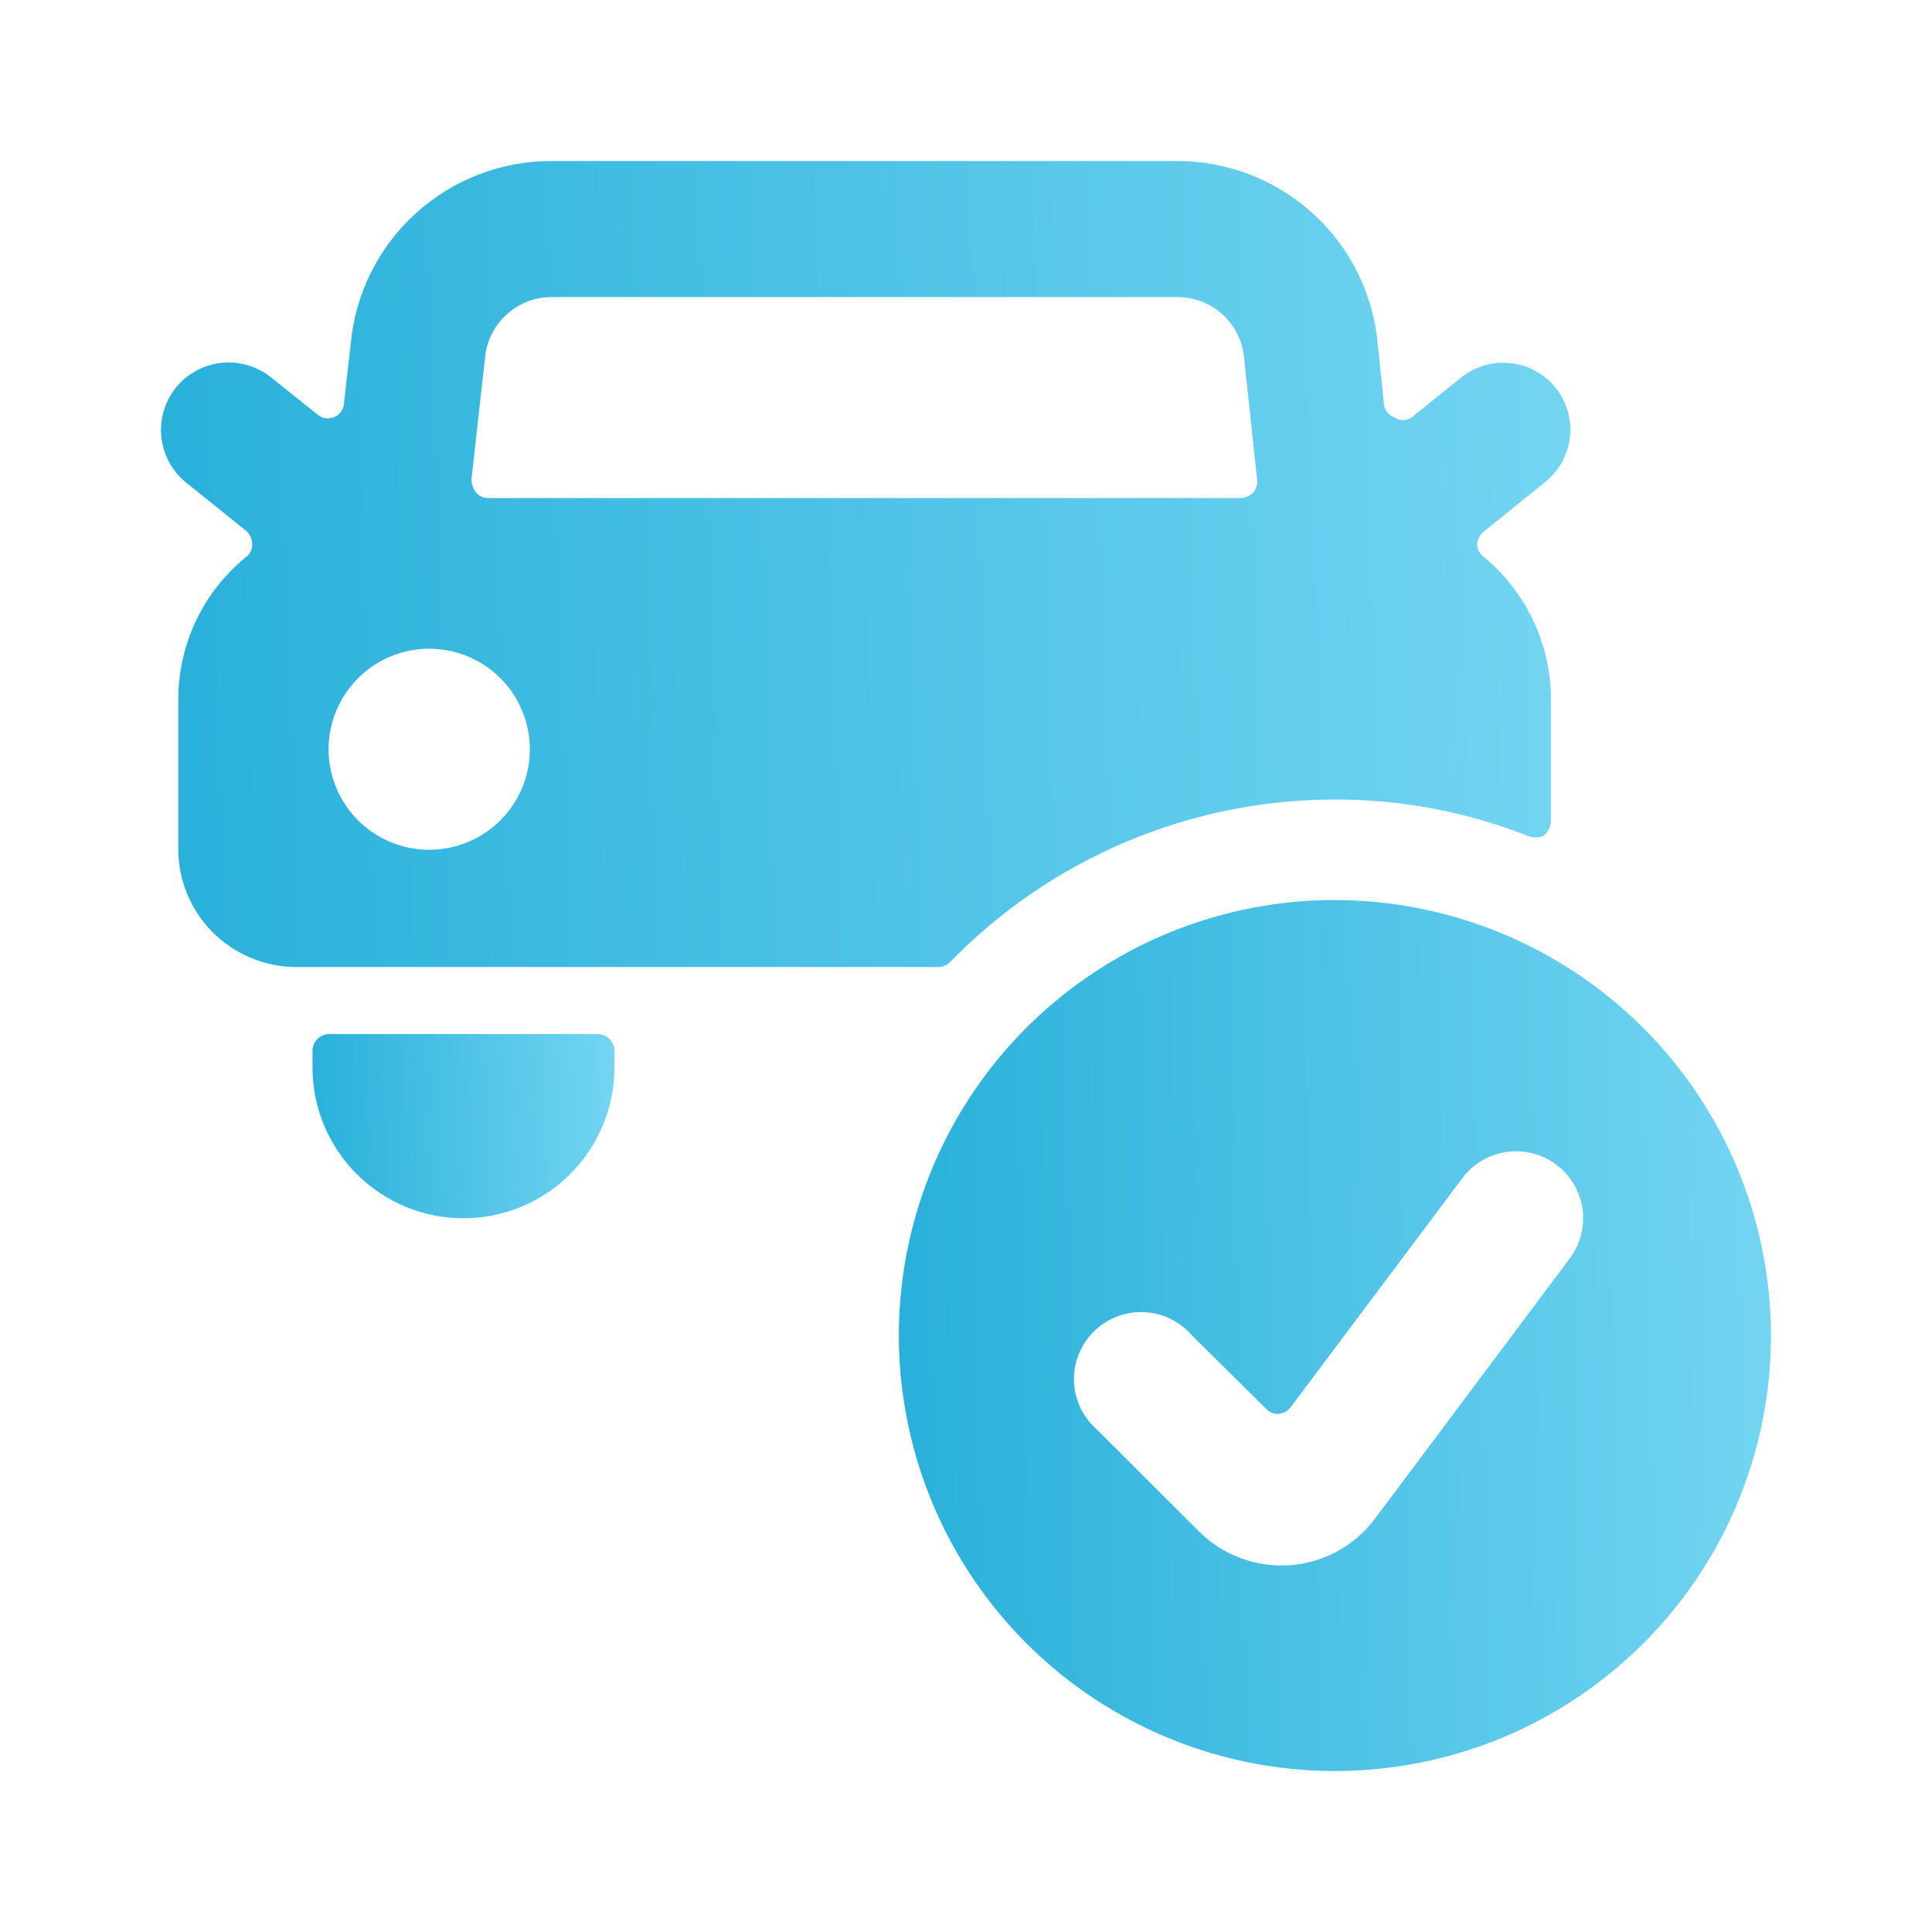 <svg width="32" height="32" viewBox="0 0 32 32" fill="none" xmlns="http://www.w3.org/2000/svg">
<path d="M15.743 15.928C16.57 15.08 17.558 14.405 18.65 13.944C19.741 13.483 20.914 13.244 22.099 13.242C23.194 13.24 24.28 13.443 25.299 13.842C25.341 13.861 25.387 13.87 25.433 13.87C25.479 13.87 25.524 13.861 25.566 13.842C25.602 13.814 25.631 13.778 25.652 13.738C25.673 13.698 25.686 13.654 25.688 13.609V11.578C25.688 11.128 25.587 10.684 25.395 10.278C25.203 9.871 24.924 9.512 24.577 9.225C24.543 9.202 24.515 9.17 24.495 9.134C24.476 9.097 24.466 9.056 24.466 9.014C24.469 8.973 24.48 8.933 24.499 8.897C24.518 8.861 24.545 8.829 24.577 8.804L25.566 8.005C25.685 7.915 25.785 7.803 25.86 7.674C25.934 7.546 25.983 7.404 26.001 7.256C26.02 7.109 26.009 6.959 25.968 6.816C25.928 6.673 25.859 6.539 25.766 6.423C25.673 6.307 25.557 6.211 25.426 6.141C25.295 6.07 25.152 6.026 25.003 6.013C24.855 5.999 24.706 6.014 24.564 6.059C24.422 6.104 24.29 6.177 24.177 6.273L23.377 6.917C23.336 6.944 23.288 6.958 23.238 6.958C23.189 6.958 23.141 6.944 23.099 6.917C23.052 6.901 23.01 6.871 22.978 6.832C22.947 6.792 22.927 6.745 22.922 6.695L22.822 5.719C22.752 4.885 22.37 4.107 21.752 3.542C21.134 2.976 20.326 2.664 19.488 2.667H9.143C8.308 2.663 7.503 2.973 6.886 3.534C6.268 4.095 5.884 4.866 5.809 5.696L5.698 6.673C5.696 6.723 5.68 6.772 5.651 6.814C5.623 6.856 5.582 6.888 5.536 6.908C5.489 6.928 5.438 6.934 5.388 6.926C5.338 6.918 5.291 6.895 5.254 6.862L4.476 6.24C4.241 6.058 3.944 5.976 3.649 6.012C3.354 6.048 3.086 6.2 2.903 6.434C2.721 6.668 2.639 6.965 2.675 7.26C2.711 7.554 2.864 7.822 3.098 8.005L4.076 8.792C4.107 8.818 4.132 8.85 4.149 8.887C4.166 8.923 4.175 8.963 4.176 9.003C4.18 9.046 4.173 9.089 4.155 9.128C4.138 9.167 4.11 9.2 4.076 9.225C3.726 9.51 3.443 9.869 3.249 10.275C3.055 10.682 2.954 11.127 2.953 11.578V14.075C2.956 14.587 3.161 15.078 3.522 15.441C3.884 15.804 4.374 16.011 4.887 16.017H15.532C15.572 16.018 15.611 16.01 15.647 15.995C15.684 15.98 15.716 15.957 15.743 15.928ZM7.809 7.938L8.032 5.94C8.054 5.662 8.181 5.402 8.387 5.213C8.593 5.023 8.863 4.919 9.143 4.92H19.499C19.783 4.919 20.056 5.027 20.262 5.221C20.469 5.415 20.593 5.68 20.61 5.963L20.821 7.938C20.827 7.978 20.824 8.018 20.812 8.056C20.801 8.095 20.781 8.13 20.755 8.16C20.699 8.216 20.623 8.248 20.544 8.249H8.087C8.049 8.25 8.012 8.242 7.977 8.227C7.943 8.211 7.912 8.189 7.887 8.16C7.836 8.097 7.808 8.019 7.809 7.938ZM7.109 14.075C6.78 14.075 6.457 13.977 6.183 13.794C5.909 13.611 5.696 13.351 5.569 13.047C5.443 12.743 5.41 12.408 5.474 12.085C5.539 11.762 5.698 11.466 5.931 11.233C6.164 11 6.461 10.842 6.784 10.777C7.107 10.713 7.443 10.746 7.747 10.872C8.052 10.998 8.312 11.212 8.495 11.485C8.678 11.759 8.776 12.081 8.776 12.41C8.776 12.852 8.6 13.275 8.288 13.587C7.975 13.899 7.551 14.075 7.109 14.075Z" fill="url(#paint0_linear_329_1251)"/>
<path d="M9.899 17.127H5.454C5.38 17.127 5.31 17.156 5.258 17.208C5.206 17.26 5.176 17.33 5.176 17.404V17.681C5.176 18.343 5.44 18.979 5.909 19.447C6.377 19.915 7.013 20.178 7.676 20.178C8.34 20.178 8.975 19.915 9.444 19.447C9.913 18.979 10.177 18.343 10.177 17.681V17.404C10.177 17.33 10.147 17.26 10.095 17.208C10.043 17.156 9.973 17.127 9.899 17.127Z" fill="url(#paint1_linear_329_1251)"/>
<path d="M22.099 14.907C20.671 14.909 19.276 15.334 18.09 16.128C16.903 16.922 15.979 18.049 15.434 19.368C14.889 20.686 14.748 22.136 15.028 23.534C15.308 24.933 15.997 26.217 17.007 27.225C18.018 28.233 19.305 28.918 20.706 29.196C22.106 29.473 23.558 29.33 24.877 28.784C26.196 28.237 27.324 27.313 28.117 26.127C28.91 24.941 29.333 23.547 29.333 22.12C29.33 20.206 28.567 18.372 27.211 17.019C25.854 15.667 24.016 14.907 22.099 14.907ZM26 20.844L22.777 25.15C22.61 25.374 22.397 25.559 22.152 25.693C21.907 25.827 21.635 25.906 21.357 25.925C21.078 25.944 20.798 25.902 20.537 25.803C20.276 25.704 20.039 25.549 19.844 25.35L18.177 23.685C18.061 23.586 17.966 23.463 17.899 23.326C17.833 23.188 17.795 23.038 17.789 22.885C17.783 22.732 17.809 22.58 17.865 22.438C17.921 22.295 18.006 22.166 18.114 22.058C18.222 21.949 18.352 21.865 18.494 21.809C18.637 21.753 18.79 21.727 18.942 21.733C19.096 21.739 19.246 21.777 19.384 21.843C19.521 21.91 19.644 22.004 19.744 22.12L20.966 23.33C20.992 23.36 21.025 23.383 21.061 23.398C21.098 23.414 21.137 23.421 21.177 23.419C21.216 23.416 21.255 23.404 21.289 23.385C21.323 23.366 21.354 23.34 21.377 23.308L24.222 19.513C24.309 19.396 24.419 19.298 24.544 19.224C24.67 19.149 24.809 19.101 24.953 19.08C25.098 19.059 25.245 19.067 25.387 19.103C25.528 19.14 25.661 19.203 25.777 19.291C25.894 19.378 25.992 19.488 26.067 19.613C26.141 19.738 26.19 19.877 26.211 20.021C26.231 20.166 26.223 20.313 26.187 20.454C26.151 20.595 26.087 20.728 26 20.844Z" fill="url(#paint2_linear_329_1251)"/>
<defs>
<linearGradient id="paint0_linear_329_1251" x1="2.667" y1="16.017" x2="26.422" y2="15.239" gradientUnits="userSpaceOnUse">
<stop stop-color="#28B0DA"/>
<stop offset="1" stop-color="#74D5F2"/>
</linearGradient>
<linearGradient id="paint1_linear_329_1251" x1="5.176" y1="20.178" x2="10.265" y2="20.022" gradientUnits="userSpaceOnUse">
<stop stop-color="#28B0DA"/>
<stop offset="1" stop-color="#74D5F2"/>
</linearGradient>
<linearGradient id="paint2_linear_329_1251" x1="14.888" y1="29.334" x2="29.599" y2="29.058" gradientUnits="userSpaceOnUse">
<stop stop-color="#28B0DA"/>
<stop offset="1" stop-color="#74D5F2"/>
</linearGradient>
</defs>
</svg>
